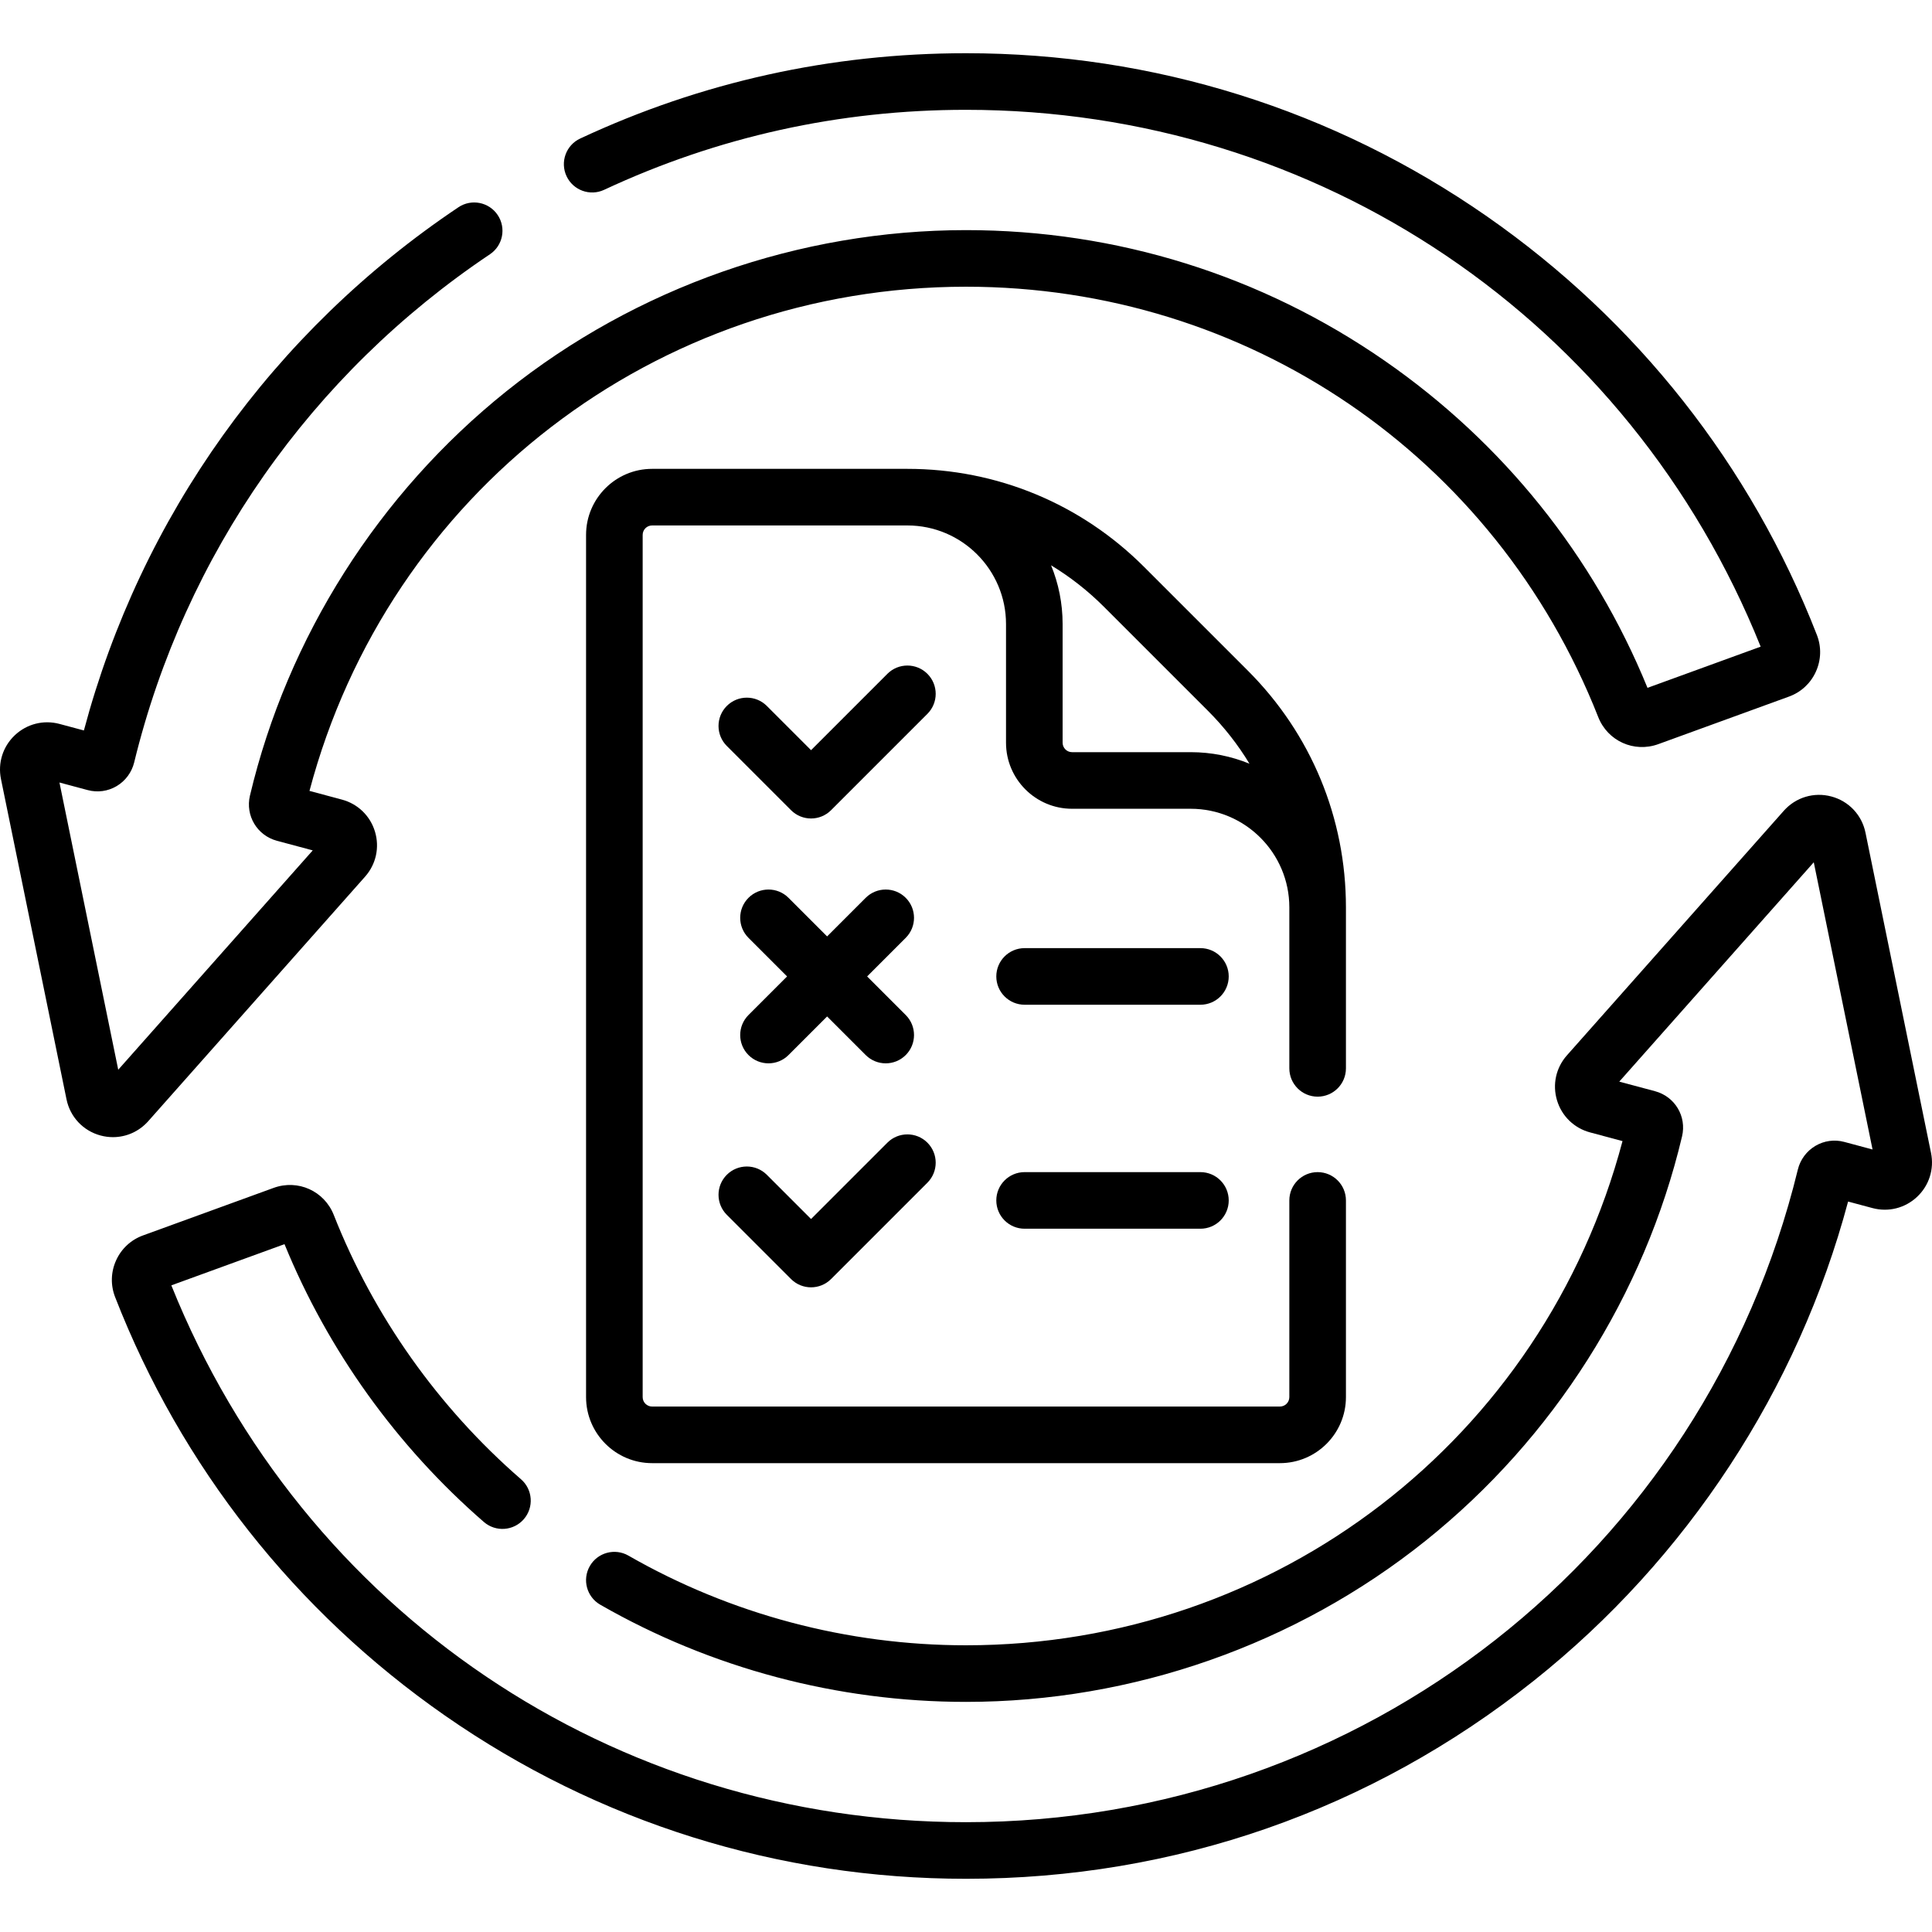 <svg id="Capa_1" enable-background="new 0 0 512.003 512.003" viewBox="0 0 512.003 512.003" xmlns="http://www.w3.org/2000/svg"><g><path d="m39.278 297.135 57.473-64.813c2.902-3.273 3.884-7.728 2.626-11.918-1.258-4.189-4.532-7.367-8.758-8.5l-8.603-2.305c20.925-78.921 91.784-133.617 173.985-133.617 74.479 0 140.246 44.767 167.549 114.048 2.508 6.362 9.504 9.512 15.932 7.172l34.621-12.601c3.194-1.162 5.727-3.508 7.129-6.606 1.405-3.103 1.499-6.56.263-9.735-17.487-44.909-47.717-83.26-87.422-110.907-40.634-28.294-88.379-43.25-138.071-43.25-35.722 0-70.121 7.606-102.243 22.608-3.753 1.752-5.374 6.216-3.622 9.969 1.753 3.754 6.217 5.375 9.97 3.622 30.12-14.066 62.384-21.199 95.895-21.199 93.452 0 175.838 55.753 210.593 142.269l-29.989 10.915c-14.312-35.051-38.339-64.975-69.607-86.656-32.69-22.667-71.072-34.648-110.996-34.648-44.151 0-87.408 15.167-121.803 42.707-33.869 27.119-58.004 65.173-67.96 107.156-1.254 5.303 1.893 10.563 7.163 11.976l9.476 2.539-51.546 58.129-15.576-76.114 7.476 2.003c2.623.702 5.353.33 7.688-1.055 2.307-1.367 3.995-3.646 4.632-6.256 13.432-55.101 46.916-102.932 94.284-134.682 3.44-2.306 4.36-6.965 2.054-10.406-2.307-3.441-6.965-4.361-10.405-2.054-49.075 32.891-84.17 81.982-99.252 138.654l-6.456-1.73c-4.225-1.131-8.649-.017-11.834 2.982s-4.562 7.349-3.685 11.634l17.367 84.867c.958 4.68 4.419 8.355 9.032 9.591 1.088.292 2.188.434 3.276.434 3.526 0 6.921-1.492 9.344-4.223z"/><path d="m511.744 305.537-17.367-84.867c-.957-4.68-4.418-8.355-9.032-9.591-4.612-1.237-9.448.215-12.619 3.79l-57.475 64.814c-2.901 3.273-3.883 7.729-2.624 11.918 1.259 4.19 4.533 7.367 8.758 8.499l8.602 2.305c-20.923 78.921-91.783 133.617-173.984 133.617-31.43 0-62.363-8.217-89.458-23.764-3.591-2.061-8.176-.82-10.237 2.773s-.82 8.176 2.772 10.238c29.362 16.848 62.878 25.753 96.923 25.753 44.151 0 87.408-15.167 121.803-42.707 33.869-27.119 58.004-65.173 67.957-107.151 1.26-5.305-1.886-10.567-7.16-11.98l-9.476-2.539 51.546-58.128 15.576 76.114-7.476-2.003c-2.625-.705-5.353-.329-7.688 1.055-2.308 1.367-3.995 3.647-4.631 6.256-24.827 101.838-115.48 172.964-220.452 172.964-93.452 0-175.838-55.753-210.593-142.269l29.989-10.915c11.517 28.172 29.75 53.591 52.842 73.63 3.128 2.713 7.865 2.379 10.58-.749s2.38-7.865-.748-10.58c-21.888-18.994-39.046-43.215-49.619-70.044-2.507-6.361-9.505-9.51-15.932-7.172l-34.622 12.602c-3.194 1.163-5.726 3.509-7.129 6.607-1.404 3.102-1.497 6.559-.262 9.734 17.487 44.909 47.717 83.26 87.422 110.907 40.634 28.295 88.379 43.25 138.071 43.25 55.291 0 107.336-18.159 150.51-52.515 40.558-32.274 69.98-77.202 83.256-126.963l6.458 1.73c4.225 1.131 8.649.017 11.834-2.982 3.185-3.002 4.562-7.352 3.685-11.637z"/><path d="m349.189 290.627c4.143 0 7.5-3.358 7.5-7.5v-42.657c0-23.695-9.228-45.971-25.981-62.725l-27.513-27.512c-16.754-16.754-39.03-25.981-62.725-25.981h-67.656c-9.649 0-17.5 7.851-17.5 17.5v228.5c0 9.649 7.851 17.5 17.5 17.5h166.375c9.649 0 17.5-7.851 17.5-17.5v-52.125c0-4.142-3.357-7.5-7.5-7.5s-7.5 3.358-7.5 7.5v52.125c0 1.378-1.121 2.5-2.5 2.5h-166.375c-1.379 0-2.5-1.122-2.5-2.5v-228.5c0-1.378 1.121-2.5 2.5-2.5h67.656c14.412 0 26.137 11.725 26.137 26.137v31.444c0 9.649 7.851 17.5 17.5 17.5h31.445c14.412 0 26.137 11.725 26.137 26.137v42.656c0 4.143 3.357 7.501 7.5 7.501zm-33.637-91.294h-31.445c-1.379 0-2.5-1.122-2.5-2.5v-31.444c0-5.509-1.089-10.77-3.062-15.576 5.05 3.057 9.764 6.746 14.044 11.026l27.513 27.512c4.28 4.281 7.969 8.994 11.025 14.043-4.806-1.972-10.066-3.061-15.575-3.061z"/><path d="m192.613 321.94 17.021 17.021c1.465 1.464 3.385 2.197 5.304 2.197s3.839-.732 5.304-2.197l25.532-25.532c2.929-2.929 2.929-7.678 0-10.606-2.93-2.929-7.678-2.929-10.607 0l-20.229 20.229-11.718-11.718c-2.93-2.929-7.678-2.929-10.607 0-2.929 2.928-2.929 7.677 0 10.606z"/><path d="m245.774 178.573c-2.93-2.929-7.678-2.929-10.607 0l-20.229 20.229-11.718-11.718c-2.93-2.929-7.678-2.929-10.607 0s-2.929 7.678 0 10.606l17.021 17.021c1.465 1.464 3.385 2.197 5.304 2.197s3.839-.732 5.304-2.197l25.532-25.532c2.929-2.929 2.929-7.678 0-10.606z"/><path d="m198.358 279.601c1.465 1.464 3.385 2.197 5.304 2.197s3.839-.732 5.304-2.197l10.228-10.228 10.228 10.228c1.465 1.464 3.385 2.197 5.304 2.197s3.839-.732 5.304-2.197c2.929-2.929 2.929-7.678 0-10.606l-10.23-10.228 10.228-10.228c2.929-2.929 2.929-7.678 0-10.606-2.93-2.929-7.678-2.929-10.607 0l-10.228 10.228-10.228-10.228c-2.93-2.929-7.678-2.929-10.607 0s-2.929 7.678 0 10.606l10.228 10.228-10.228 10.228c-2.929 2.929-2.929 7.678 0 10.606z"/><path d="m318.126 310.627h-46.594c-4.143 0-7.5 3.358-7.5 7.5s3.357 7.5 7.5 7.5h46.594c4.143 0 7.5-3.358 7.5-7.5s-3.357-7.5-7.5-7.5z"/><path d="m318.126 251.267h-46.594c-4.143 0-7.5 3.358-7.5 7.5s3.357 7.5 7.5 7.5h46.594c4.143 0 7.5-3.358 7.5-7.5s-3.357-7.5-7.5-7.5z"/></g><g/><g/><g/><g/><g/><g/><g/><g/><g/><g/><g/><g/><g/><g/><g/></svg>